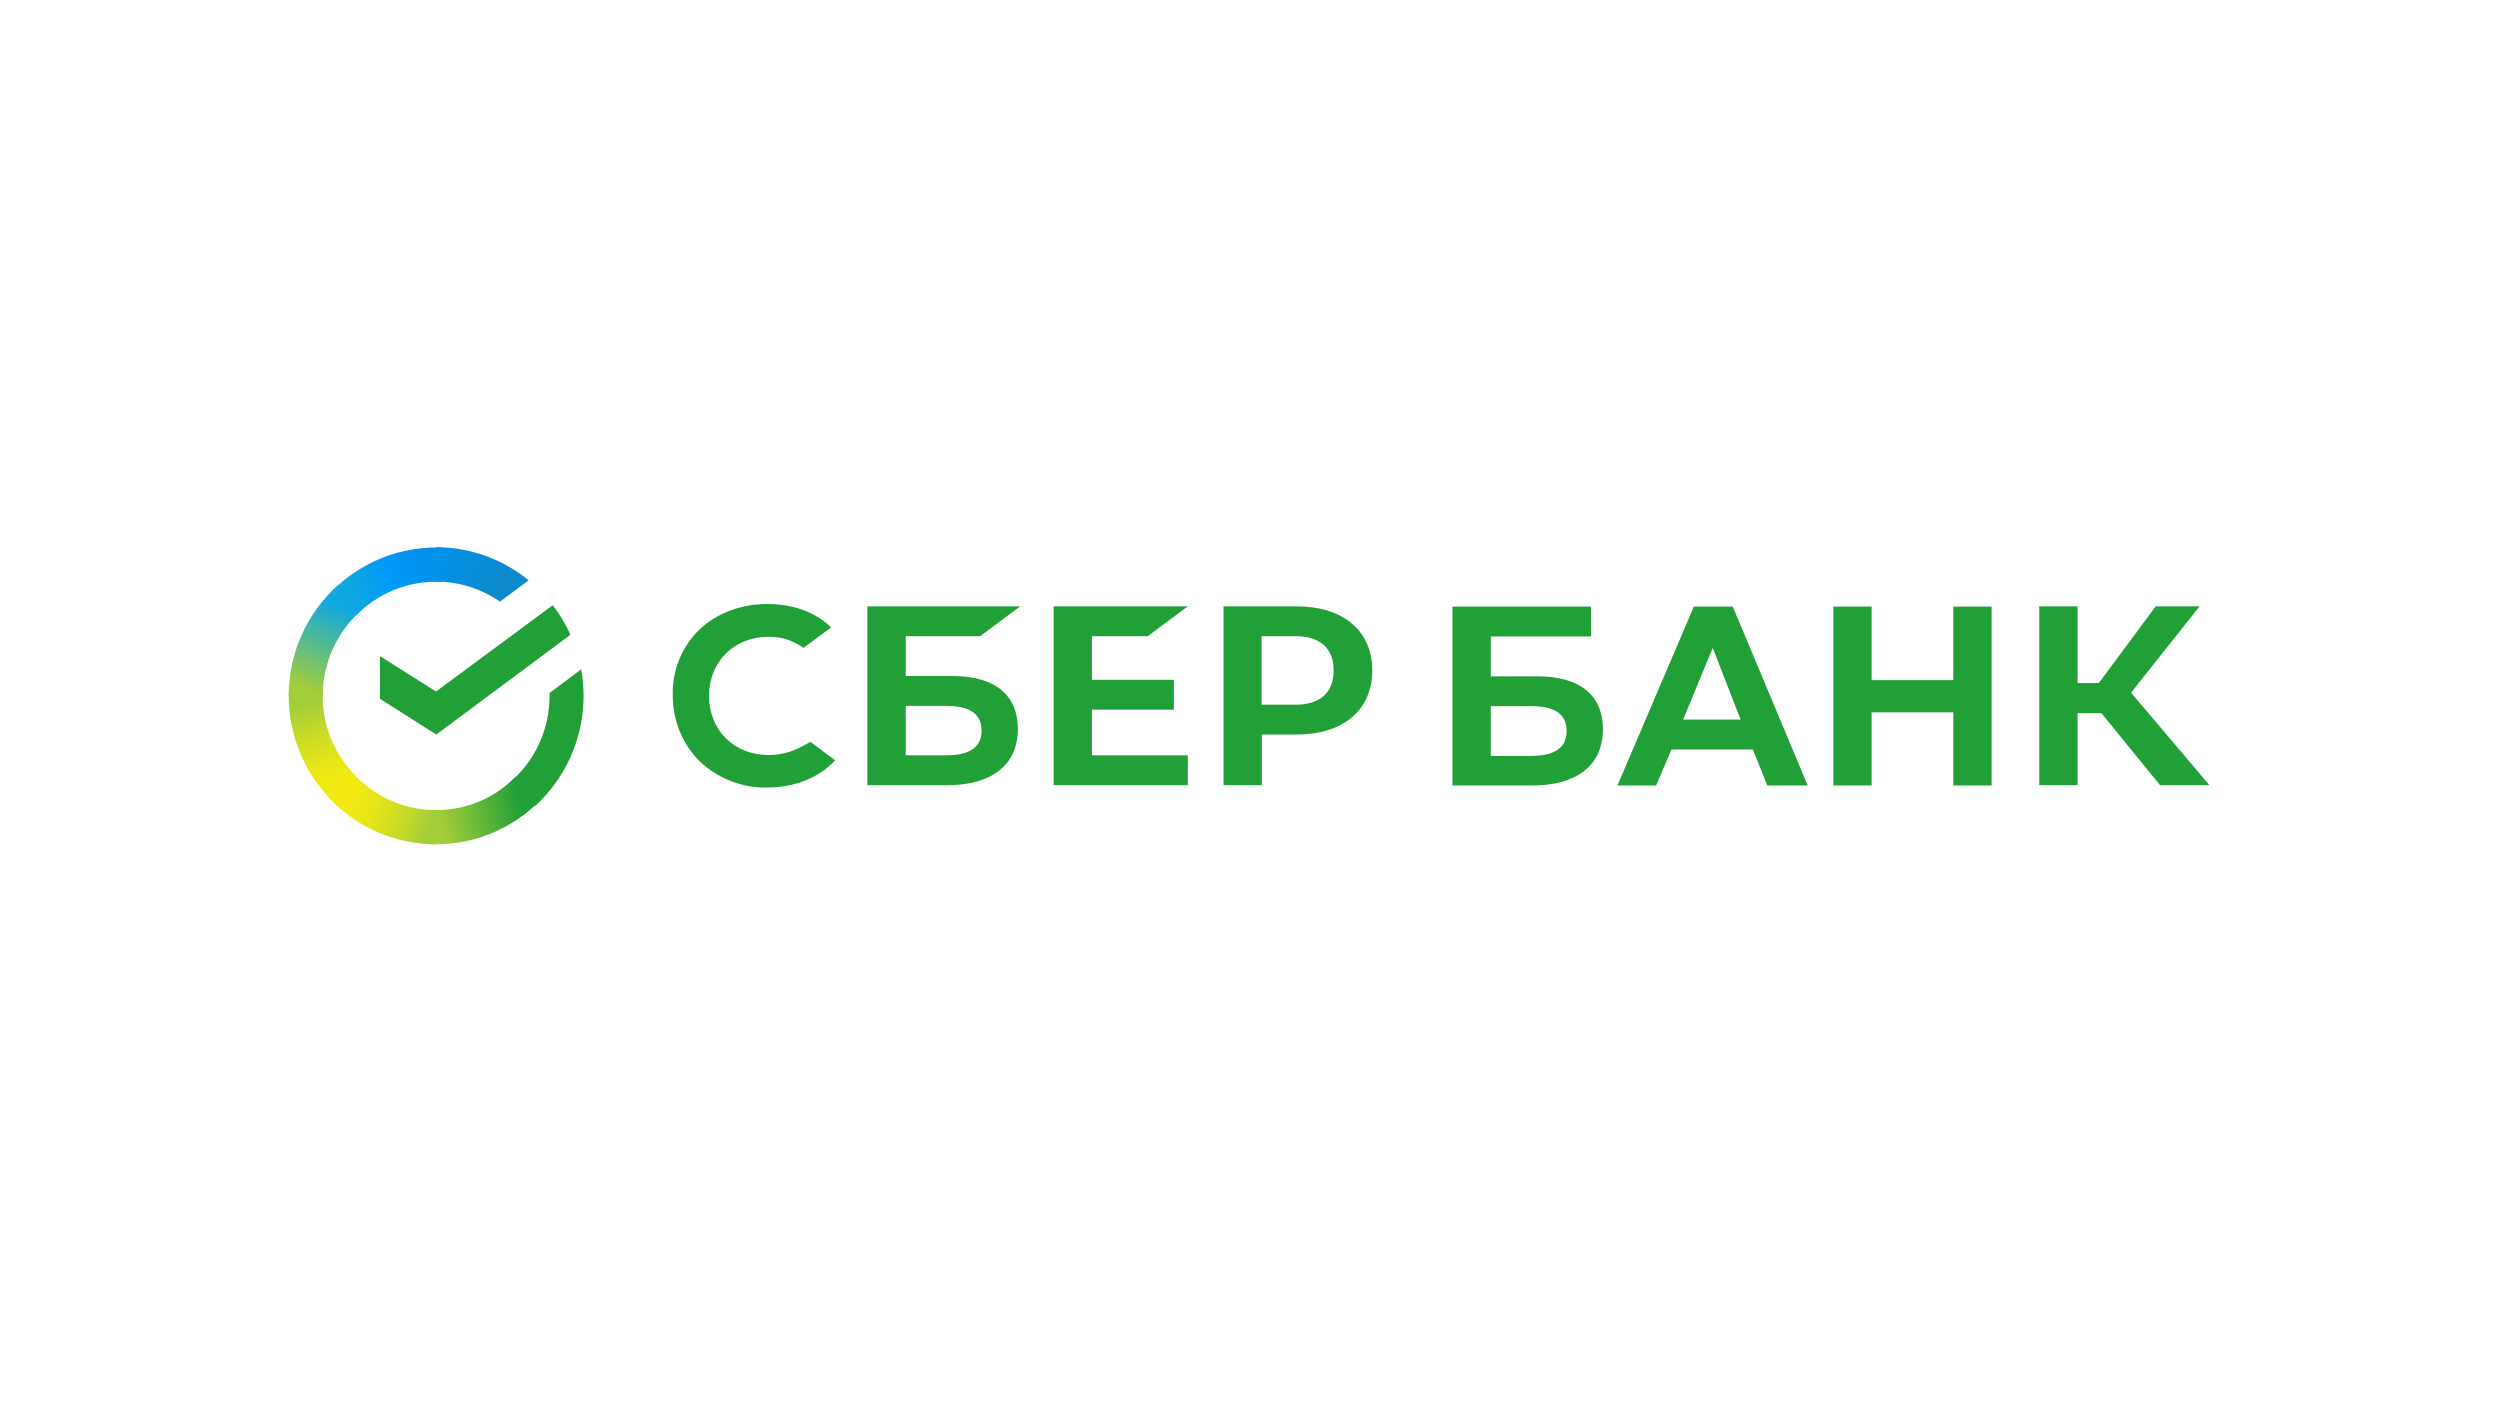 <svg width="960" height="539" viewBox="0 0 960 539" fill="none" xmlns="http://www.w3.org/2000/svg">
<g id="logo-sber">
<rect width="960" height="539" fill="white"/>
<g id="Frame" clip-path="url(#clip0_405_92)">
<path id="Vector" d="M440.722 244.3L456.116 232.834H404.579V301.515H456.116V290.049H419.304V272.514H450.762V261.048H419.304V244.3H440.722Z" fill="#21A038"/>
<path id="Vector_2" d="M365.647 259.587H347.799V244.3H376.356L391.75 232.834H333.074V301.515H363.751C380.93 301.515 390.858 293.646 390.858 279.933C390.858 266.781 381.934 259.587 365.647 259.587ZM363.193 290.049H347.799V271.053H363.193C372.564 271.053 376.914 274.2 376.914 280.607C376.914 287.015 372.229 290.049 363.193 290.049Z" fill="#21A038"/>
<path id="Vector_3" d="M497.836 232.834H469.837V301.515H484.561V282.068H497.948C515.796 282.068 526.951 272.626 526.951 257.451C526.951 242.277 515.796 232.834 497.836 232.834ZM497.502 270.603H484.45V244.3H497.502C506.983 244.3 512.115 249.021 512.115 257.451C512.115 265.882 506.983 270.603 497.502 270.603Z" fill="#21A038"/>
<path id="Vector_4" d="M307.864 286.677C303.96 288.813 299.61 289.937 295.147 289.937C281.873 289.937 272.279 280.382 272.279 267.231C272.279 254.079 281.873 244.525 295.147 244.525C299.944 244.412 304.629 245.986 308.534 248.796L319.131 240.928L318.461 240.253C312.326 234.745 304.071 231.935 294.701 231.935C284.55 231.935 275.291 235.42 268.598 241.714C261.905 248.234 258.112 257.339 258.336 266.781C258.224 276.336 261.905 285.553 268.598 292.297C275.626 298.93 284.996 302.638 294.589 302.414C305.187 302.414 314.446 298.704 320.693 291.96L311.211 284.879L307.864 286.677Z" fill="#21A038"/>
<path id="Vector_5" d="M703.983 232.947V301.627H718.708V273.526H750.054V301.627H764.779V232.947H750.054V261.161H718.708V232.947H703.983ZM678.661 301.627H694.167L665.386 232.947H650.438L621.1 301.627H635.937L641.849 287.801H673.084L678.661 301.627ZM646.312 276.336L657.69 248.796L668.398 276.336H646.312ZM797.798 273.863H806.945L829.477 301.515H848.441L818.324 265.994L844.648 232.834H827.807L805.942 262.285H797.798V232.834H783.073V301.515H797.798V273.863ZM572.464 259.7V244.412H610.95V232.947H557.74V301.627H588.416C605.595 301.627 615.523 293.759 615.523 280.045C615.523 266.894 606.599 259.7 590.312 259.7H572.464ZM572.464 290.162V271.165H587.858C597.228 271.165 601.579 274.312 601.579 280.72C601.579 287.127 597.005 290.274 587.858 290.274H572.464V290.162Z" fill="#21A038"/>
<path id="Vector_6" d="M212.264 232.385C214.941 235.869 217.173 239.691 219.069 243.738L167.532 282.068L145.891 268.355V251.944L167.421 265.545L212.264 232.385Z" fill="#21A038"/>
<path id="Vector_7" d="M123.916 267.231C123.916 266.444 123.916 265.77 124.027 264.983L110.976 264.308C110.976 265.208 110.864 266.219 110.864 267.119C110.864 282.856 117.223 297.131 127.485 307.472L136.744 298.143C128.824 290.274 123.916 279.371 123.916 267.231Z" fill="url(#paint0_linear_405_92)"/>
<path id="Vector_8" d="M167.421 223.392C168.202 223.392 168.871 223.392 169.652 223.504L170.321 210.353C169.429 210.353 168.425 210.24 167.532 210.24C151.915 210.24 137.748 216.647 127.485 226.989L136.744 236.319C144.553 228.338 155.485 223.392 167.421 223.392Z" fill="url(#paint1_linear_405_92)"/>
<path id="Vector_9" d="M167.421 311.069C166.64 311.069 165.97 311.069 165.19 310.956L164.52 324.108C165.413 324.108 166.417 324.22 167.309 324.22C182.926 324.22 197.093 317.813 207.356 307.472L198.097 298.142C190.289 306.235 179.468 311.069 167.421 311.069Z" fill="url(#paint2_linear_405_92)"/>
<path id="Vector_10" d="M191.962 231.036L203.005 222.83C193.301 214.962 180.918 210.128 167.421 210.128V223.28C176.568 223.392 185.046 226.202 191.962 231.036Z" fill="url(#paint3_linear_405_92)"/>
<path id="Vector_11" d="M224.089 267.231C224.089 263.747 223.754 260.374 223.196 257.002L211.037 266.107C211.037 266.444 211.037 266.894 211.037 267.231C211.037 280.158 205.459 291.736 196.647 299.717L205.459 309.496C216.837 299.155 224.089 283.98 224.089 267.231Z" fill="#21A038"/>
<path id="Vector_12" d="M167.421 311.069C154.592 311.069 143.102 305.448 135.182 296.568L125.477 305.448C135.852 317.026 150.8 324.22 167.421 324.22V311.069Z" fill="url(#paint4_linear_405_92)"/>
<path id="Vector_13" d="M138.306 234.746L129.493 224.966C118.004 235.42 110.864 250.483 110.864 267.231H123.916C123.916 254.417 129.493 242.727 138.306 234.746Z" fill="url(#paint5_linear_405_92)"/>
</g>
</g>
<defs>
<linearGradient id="paint0_linear_405_92" x1="126.093" y1="305.872" x2="112.766" y2="267.057" gradientUnits="userSpaceOnUse">
<stop offset="0.144" stop-color="#F2E913"/>
<stop offset="0.304" stop-color="#E7E518"/>
<stop offset="0.582" stop-color="#CADB26"/>
<stop offset="0.891" stop-color="#A3CD39"/>
</linearGradient>
<linearGradient id="paint1_linear_405_92" x1="131.206" y1="225.505" x2="165.037" y2="212.513" gradientUnits="userSpaceOnUse">
<stop offset="0.059" stop-color="#0FA8E0"/>
<stop offset="0.538" stop-color="#0099F9"/>
<stop offset="0.923" stop-color="#0291EB"/>
</linearGradient>
<linearGradient id="paint2_linear_405_92" x1="163.754" y1="313.035" x2="204.086" y2="303.85" gradientUnits="userSpaceOnUse">
<stop offset="0.123" stop-color="#A3CD39"/>
<stop offset="0.285" stop-color="#86C339"/>
<stop offset="0.869" stop-color="#21A038"/>
</linearGradient>
<linearGradient id="paint3_linear_405_92" x1="164.739" y1="218.505" x2="198.273" y2="228.931" gradientUnits="userSpaceOnUse">
<stop offset="0.057" stop-color="#0291EB"/>
<stop offset="0.79" stop-color="#0C8ACB"/>
</linearGradient>
<linearGradient id="paint4_linear_405_92" x1="128.796" y1="307.532" x2="164.815" y2="321.093" gradientUnits="userSpaceOnUse">
<stop offset="0.132" stop-color="#F2E913"/>
<stop offset="0.298" stop-color="#EBE716"/>
<stop offset="0.531" stop-color="#D9E01F"/>
<stop offset="0.802" stop-color="#BBD62D"/>
<stop offset="0.983" stop-color="#A3CD39"/>
</linearGradient>
<linearGradient id="paint5_linear_405_92" x1="120.865" y1="268.82" x2="135.271" y2="231.055" gradientUnits="userSpaceOnUse">
<stop offset="0.07" stop-color="#A3CD39"/>
<stop offset="0.26" stop-color="#81C55F"/>
<stop offset="0.922" stop-color="#0FA8E0"/>
</linearGradient>
<clipPath id="clip0_405_92">
<rect width="738.471" height="121.883" fill="white" transform="translate(110.529 209.116)"/>
</clipPath>
</defs>
</svg>
